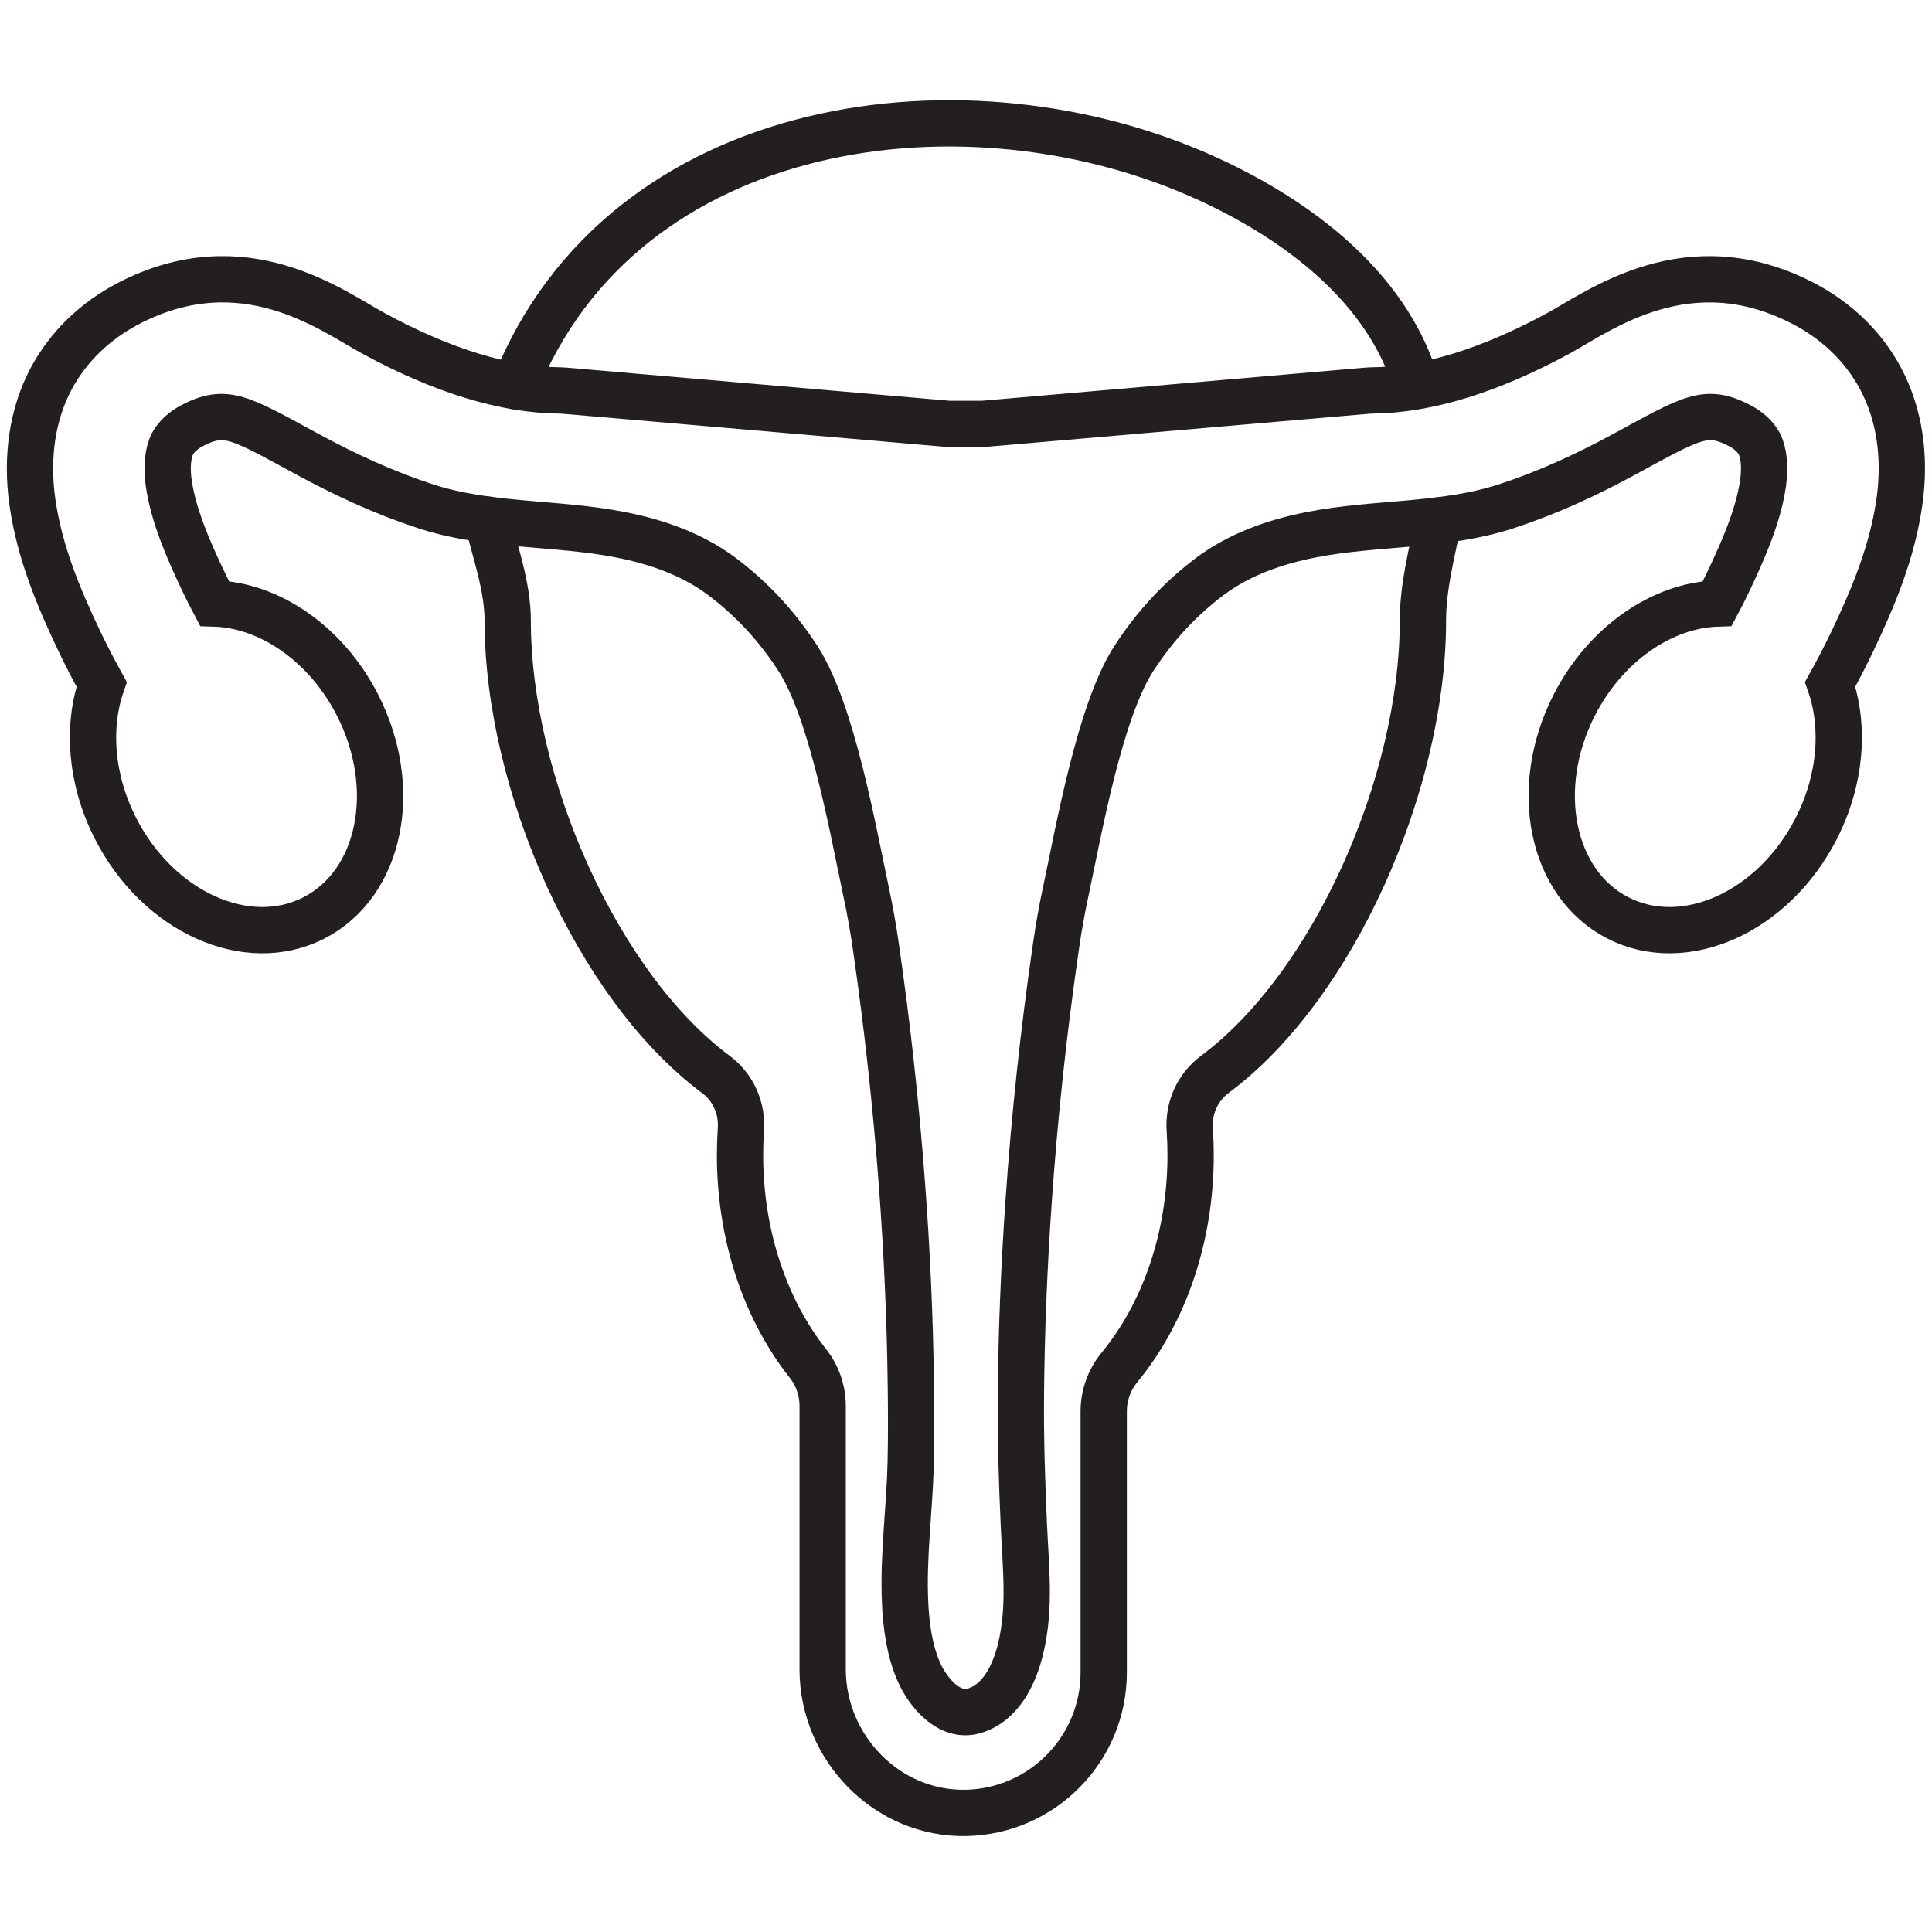 <?xml version="1.0" encoding="UTF-8"?>
<svg id="Layer_1" data-name="Layer 1" xmlns="http://www.w3.org/2000/svg" viewBox="0 0 271.25 271.25">
  <defs>
    <style>
      .cls-1 {
        fill: none;
        stroke: #231f20;
        stroke-linecap: round;
        stroke-miterlimit: 10;
        stroke-width: 6.5px;
      }
    </style>
  </defs>
  <path class="cls-1" d="M137.97,59.52l53.9-4.66.74-.04c7.68-.06,16.48-2.75,26.13-7.99,5.77-3.12,18.2-12.64,34.41-4.24,4.75,2.46,8.53,6.13,10.9,10.6,2.62,4.93,3.53,10.9,2.63,17.26-1.01,7.14-3.76,13.61-6.58,19.53-.98,2.06-2.04,4.1-3.15,6.1,2.06,5.94,1.55,13.39-1.96,20.25-5.99,11.73-18.45,17.35-27.83,12.55-9.37-4.79-12.12-18.18-6.13-29.9,4.44-8.67,12.43-14.01,20.08-14.25.54-1.01,1.05-2.04,1.54-3.07,2.16-4.53,4.25-9.34,4.89-13.9.31-2.23.11-4.24-.56-5.49-.52-.97-1.51-1.88-2.73-2.51-4.79-2.48-6.67-1.15-16.3,4.07-5.25,2.85-10.7,5.36-16.38,7.22-8.88,2.92-18.39,2.24-27.49,4.03-5.01.98-10,2.72-14.13,5.79-4.28,3.19-7.88,7.12-10.78,11.61-4.8,7.45-7.73,24.2-9.57,32.83-.53,2.47-.97,4.96-1.33,7.45-1.74,11.94-3.03,23.95-3.86,35.99-.63,9.1-1.01,18.21-1.08,27.33-.05,6.03.15,12.07.42,18.09s.93,11.54-.45,17.28c-.86,3.55-2.71,7.61-6.53,8.75-3.52,1.05-6.52-2.64-7.76-5.46-1.35-3.07-1.79-6.51-1.94-9.83-.29-6.53.64-13.03.79-19.55.08-3.6.07-7.21.02-10.82-.11-9.35-.54-18.7-1.23-28.03-.84-11.29-2.07-22.55-3.7-33.75-.36-2.5-.8-4.98-1.33-7.45-1.84-8.63-4.77-25.38-9.57-32.83-2.9-4.5-6.5-8.42-10.78-11.61-4.13-3.07-9.12-4.81-14.13-5.79-9.1-1.79-18.61-1.11-27.49-4.03-5.68-1.86-11.13-4.38-16.38-7.22-9.63-5.22-11.51-6.55-16.3-4.07-1.22.64-2.21,1.55-2.73,2.51-.67,1.26-.87,3.26-.56,5.49.64,4.56,2.73,9.37,4.89,13.9.49,1.03,1,2.05,1.54,3.07,7.65.23,15.64,5.57,20.08,14.25,5.99,11.73,3.25,25.11-6.13,29.9-9.38,4.8-21.84-.82-27.83-12.55-3.51-6.86-4.02-14.3-1.96-20.25-1.11-2.01-2.17-4.04-3.15-6.1-2.82-5.92-5.57-12.39-6.58-19.53-.89-6.36.02-12.33,2.63-17.26,2.38-4.47,6.15-8.13,10.9-10.6,16.21-8.4,28.63,1.11,34.41,4.24,9.66,5.24,18.45,7.93,26.13,7.99l.74.04,53.9,4.66h4.7Z"/>
  <path class="cls-1" d="M201.95,73.07c-.89,4.53-2.17,9.23-2.17,14.05,0,22.89-12.58,51.35-29.22,63.72-2.43,1.81-3.73,4.72-3.52,7.74.08,1.19.12,2.39.12,3.6,0,11.75-3.84,22.33-9.98,29.79-1.43,1.74-2.22,3.92-2.22,6.17v36.66c0,10.77-8.63,19.52-19.35,19.73-11.06.21-20.11-9.11-20.11-20.17v-36.95c0-2.18-.73-4.3-2.09-6.01-5.86-7.42-9.51-17.77-9.51-29.22,0-1.21.04-2.42.12-3.6.21-3.02-1.09-5.93-3.52-7.74-16.63-12.38-29.22-40.84-29.22-63.72,0-4.85-1.79-9.59-2.84-14.16"/>
  <path class="cls-1" d="M72.27,54.21c15.22-38.19,63.81-44.6,97.6-28.96,12.25,5.67,24.62,14.84,28.83,28.24"/>
</svg>